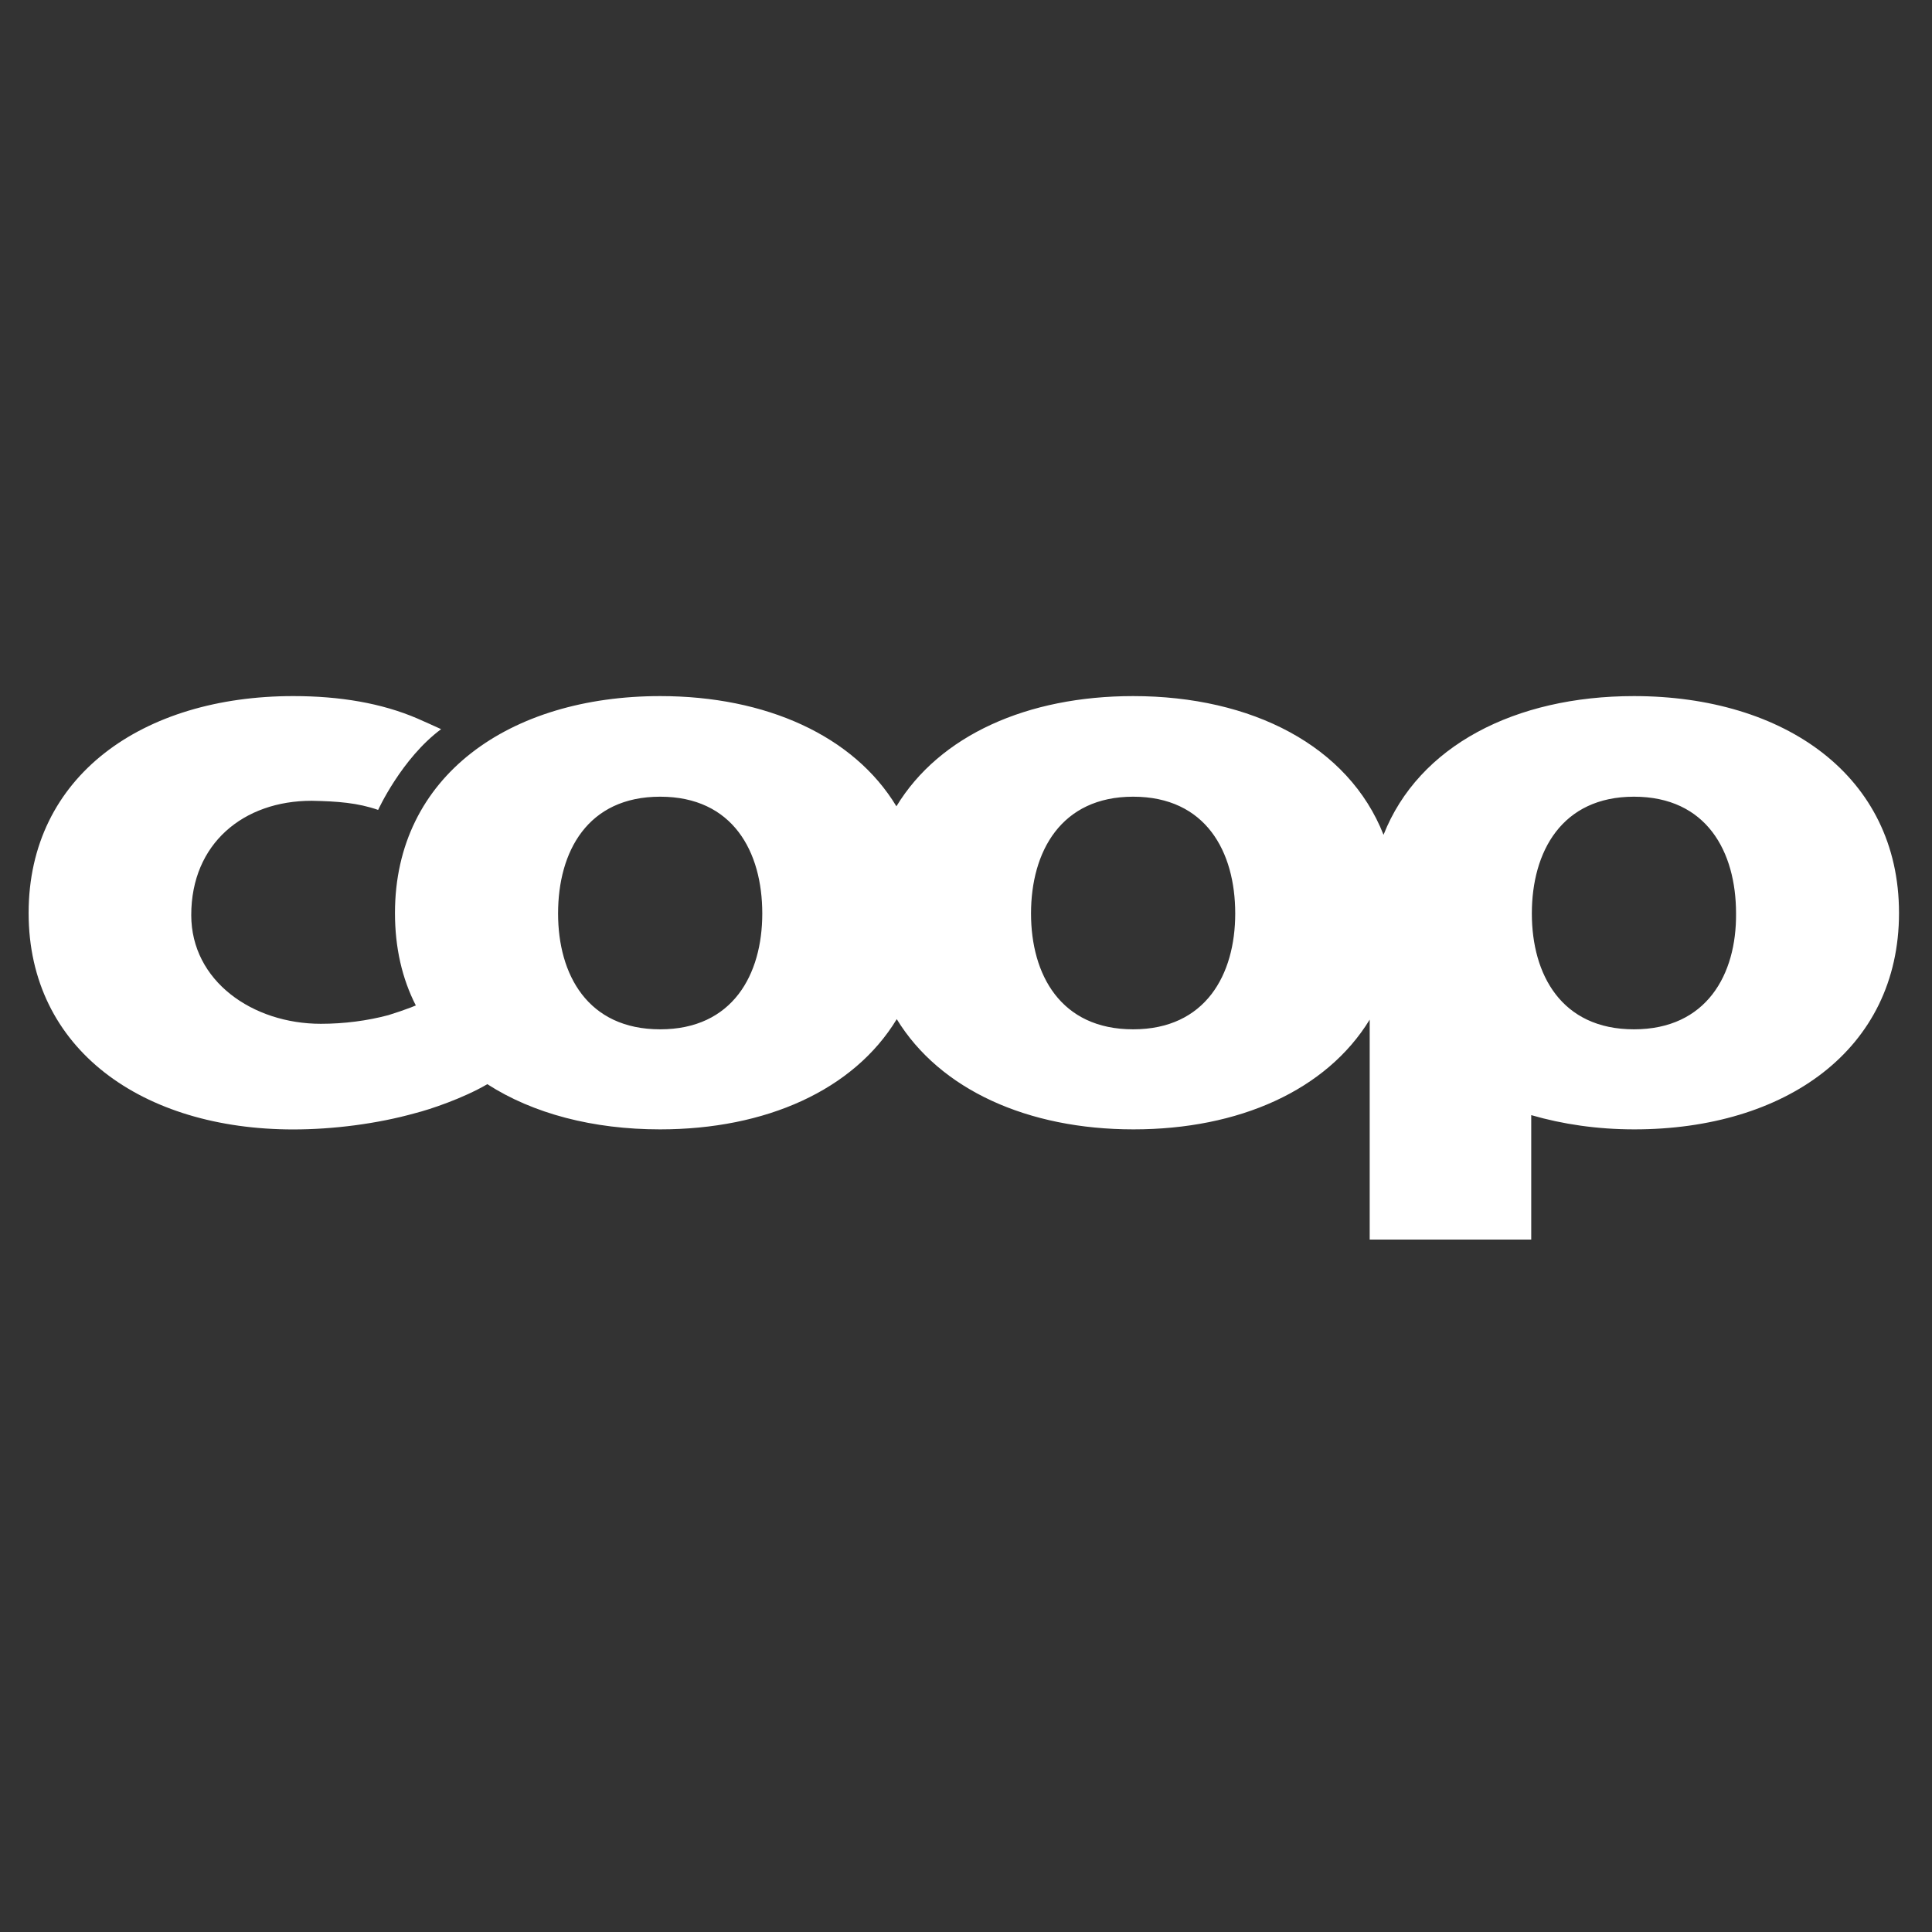 <?xml version="1.0" encoding="utf-8"?>
<!-- Generator: Adobe Illustrator 26.3.1, SVG Export Plug-In . SVG Version: 6.00 Build 0)  -->
<svg version="1.0" id="Layer_1" xmlns="http://www.w3.org/2000/svg" xmlns:xlink="http://www.w3.org/1999/xlink" x="0px" y="0px"
	 viewBox="0 0 283.46 283.46" style="enable-background:new 0 0 283.46 283.46;" xml:space="preserve">
<rect x="0" y="0" width="283.46" height="283.46" fill="#333333" stroke="none"/>
<style type="text/css">
	.st0{fill:#FFFFFF;}
</style>
<path id="path10" class="st0" d="M239.73,151.02c-10.66,0-14.98-8.05-14.98-16.99c0-9.09,4.4-17.14,14.98-17.14
	c10.66,0,14.98,8.05,14.98,17.14C254.79,142.97,250.39,151.02,239.73,151.02 M166.25,151.02c-10.66,0-14.98-8.05-14.98-16.99
	c0-9.09,4.4-17.14,14.98-17.14c10.66,0,14.98,8.05,14.98,17.14C181.23,142.97,176.9,151.02,166.25,151.02 M96.86,151.02
	c-10.66,0-14.98-8.05-14.98-16.99c0-9.09,4.32-17.14,14.98-17.14s14.98,8.05,14.98,17.14C111.84,142.97,107.51,151.02,96.86,151.02
	 M239.73,102.13c-17.44,0-31.6,7.3-36.74,20.35c-5.14-13.04-19.3-20.35-36.74-20.35c-15.5,0-28.4,5.74-34.73,16.17
	c-6.26-10.36-19.15-16.17-34.66-16.17c-22.06,0-38.91,11.7-38.91,31.83c0,5.07,1.04,9.61,3.06,13.56c-0.22,0.07-0.52,0.22-0.75,0.3
	c-0.97,0.37-2.09,0.75-3.28,1.12c-3.06,0.82-6.48,1.27-9.91,1.27c-9.99,0-19.01-6.26-19.01-15.95c0-10.51,7.68-16.77,17.66-16.77
	c3.8,0.07,6.78,0.3,9.76,1.34c0,0,3.43-7.53,9.24-11.85c-1.12-0.52-2.31-1.04-3.5-1.57c-5.22-2.24-11.33-3.28-18.19-3.28
	c-22.06,0-38.83,11.7-38.83,31.83c0,20.05,16.77,31.75,38.83,31.75c5.81,0,12.3-0.82,17.89-2.39c2.09-0.52,7.01-2.16,10.58-4.25
	c6.71,4.32,15.5,6.63,25.34,6.63c15.5,0,28.4-5.74,34.73-16.17c6.34,10.36,19.23,16.17,34.73,16.17s28.32-5.74,34.66-16.1v32.27
	h23.7v-18.26c4.62,1.34,9.69,2.09,15.13,2.09c22.06,0,38.83-11.63,38.83-31.75S261.8,102.13,239.73,102.13"/>
</svg>
